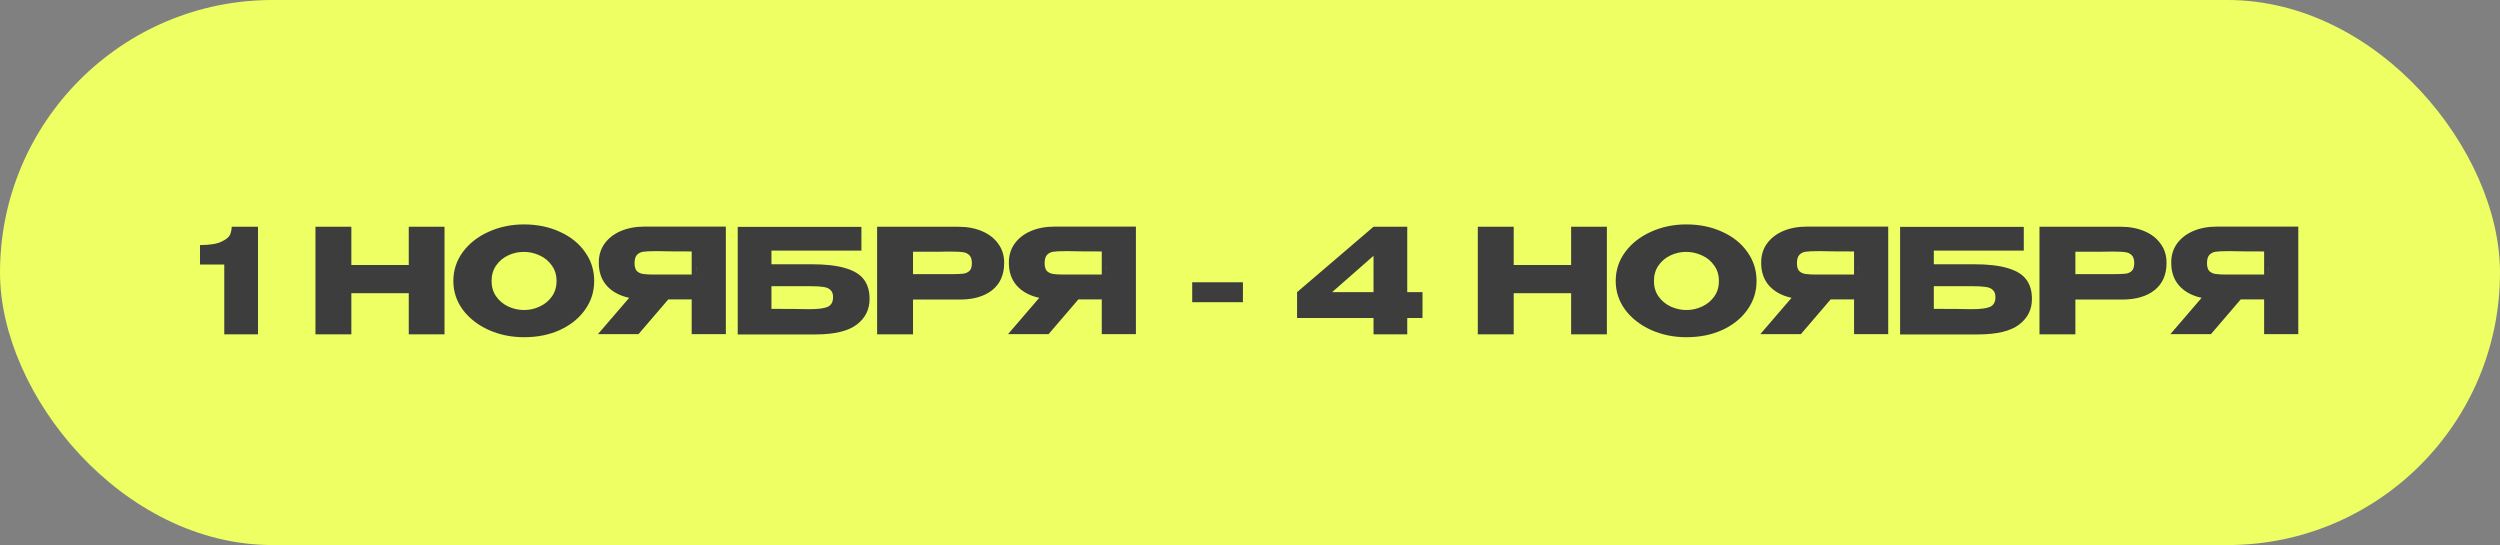 <?xml version="1.0" encoding="UTF-8"?> <svg xmlns="http://www.w3.org/2000/svg" width="344" height="75" viewBox="0 0 344 75" fill="none"><rect x="0" y="0" width="344" height="75" fill="#808080" stroke="none"/><rect width="344" height="75" rx="37.5" fill="#EDFF63"></rect><path d="M35.5 31.2V46H30.86V36.4H27.52V33.72C28.84 33.72 29.82 33.567 30.46 33.26C31.113 32.953 31.513 32.627 31.66 32.28C31.807 31.92 31.88 31.56 31.88 31.2H35.5ZM48.346 36.46H56.246V31.2H61.166V46H56.246V40.34H48.346V46H43.406V31.2H48.346V36.46ZM72.1 30.88C73.927 30.88 75.574 31.22 77.04 31.9C78.52 32.567 79.674 33.493 80.501 34.68C81.341 35.853 81.76 37.18 81.76 38.66C81.76 40.127 81.341 41.447 80.501 42.62C79.674 43.793 78.527 44.72 77.061 45.4C75.594 46.067 73.947 46.4 72.121 46.4C70.361 46.4 68.734 46.067 67.24 45.4C65.747 44.72 64.561 43.793 63.681 42.62C62.814 41.433 62.38 40.113 62.38 38.66C62.38 37.193 62.814 35.867 63.681 34.68C64.561 33.493 65.74 32.567 67.221 31.9C68.714 31.22 70.341 30.88 72.1 30.88ZM72.121 42.66C72.867 42.66 73.581 42.5 74.26 42.18C74.954 41.86 75.514 41.4 75.941 40.8C76.367 40.2 76.581 39.487 76.581 38.66C76.581 37.833 76.361 37.12 75.921 36.52C75.494 35.907 74.934 35.447 74.24 35.14C73.547 34.82 72.827 34.66 72.081 34.66C71.32 34.66 70.6 34.82 69.921 35.14C69.24 35.46 68.687 35.927 68.26 36.54C67.847 37.14 67.641 37.847 67.641 38.66C67.641 39.487 67.854 40.2 68.281 40.8C68.707 41.4 69.26 41.86 69.941 42.18C70.634 42.5 71.361 42.66 72.121 42.66ZM95.796 37.78C95.81 36.927 95.81 36.56 95.796 36.68V37.78ZM99.876 45.98H95.176V41.2H91.956L87.856 45.98H82.276L86.576 40.98C85.27 40.7 84.243 40.147 83.496 39.32C82.763 38.493 82.396 37.447 82.396 36.18V36.1C82.396 35.127 82.656 34.273 83.176 33.54C83.71 32.793 84.45 32.213 85.396 31.8C86.356 31.387 87.456 31.18 88.696 31.18H99.876V45.98ZM90.056 34.56C89.376 34.56 88.856 34.587 88.496 34.64C88.15 34.693 87.863 34.84 87.636 35.08C87.423 35.32 87.316 35.7 87.316 36.22C87.316 36.713 87.423 37.073 87.636 37.3C87.863 37.513 88.15 37.647 88.496 37.7C88.856 37.753 89.376 37.78 90.056 37.78H90.076H95.176V34.6C93.176 34.6 91.71 34.587 90.776 34.56H90.056ZM111.631 36.36C113.591 36.36 115.158 36.54 116.331 36.9C117.518 37.247 118.365 37.767 118.871 38.46C119.391 39.153 119.651 40.033 119.651 41.1V41.16C119.651 42.6 119.065 43.767 117.891 44.66C116.731 45.553 114.851 46.007 112.251 46.02H101.511V31.22H118.531V34.48H106.151V36.36H111.631ZM111.451 42.54C112.585 42.54 113.398 42.433 113.891 42.22C114.385 41.993 114.631 41.547 114.631 40.88C114.631 40.44 114.511 40.113 114.271 39.9C114.045 39.673 113.711 39.533 113.271 39.48C112.845 39.413 112.238 39.38 111.451 39.38H111.431H106.151V42.5C108.658 42.5 110.258 42.513 110.951 42.54H111.451ZM131.871 31.2C133.111 31.2 134.204 31.407 135.151 31.82C136.111 32.233 136.851 32.813 137.371 33.56C137.904 34.293 138.171 35.147 138.171 36.12V36.2C138.171 37.8 137.624 39.04 136.531 39.92C135.438 40.787 133.944 41.22 132.051 41.22H125.631V46H120.691V31.2H131.871ZM130.991 37.72C131.684 37.72 132.198 37.7 132.531 37.66C132.878 37.62 133.164 37.493 133.391 37.28C133.618 37.067 133.731 36.713 133.731 36.22C133.731 35.713 133.618 35.347 133.391 35.12C133.164 34.893 132.871 34.753 132.511 34.7C132.151 34.647 131.644 34.62 130.991 34.62H130.331C130.064 34.62 129.598 34.627 128.931 34.64C128.264 34.64 127.164 34.64 125.631 34.64V37.72H130.971H130.991ZM152.222 37.78C152.235 36.927 152.235 36.56 152.222 36.68V37.78ZM156.302 45.98H151.602V41.2H148.382L144.282 45.98H138.702L143.002 40.98C141.695 40.7 140.669 40.147 139.922 39.32C139.189 38.493 138.822 37.447 138.822 36.18V36.1C138.822 35.127 139.082 34.273 139.602 33.54C140.135 32.793 140.875 32.213 141.822 31.8C142.782 31.387 143.882 31.18 145.122 31.18H156.302V45.98ZM146.482 34.56C145.802 34.56 145.282 34.587 144.922 34.64C144.575 34.693 144.289 34.84 144.062 35.08C143.849 35.32 143.742 35.7 143.742 36.22C143.742 36.713 143.849 37.073 144.062 37.3C144.289 37.513 144.575 37.647 144.922 37.7C145.282 37.753 145.802 37.78 146.482 37.78H146.502H151.602V34.6C149.602 34.6 148.135 34.587 147.202 34.56H146.482ZM164.047 41.58V38.84H171.027V41.58H164.047ZM193.637 40.2H195.737V43.76H193.637V46H188.997V43.76H178.477V40.2L188.997 31.2H193.637V40.2ZM188.997 35.2L183.297 40.2H188.997V35.2ZM208.287 36.46H216.187V31.2H221.107V46H216.187V40.34H208.287V46H203.347V31.2H208.287V36.46ZM232.042 30.88C233.869 30.88 235.515 31.22 236.982 31.9C238.462 32.567 239.615 33.493 240.442 34.68C241.282 35.853 241.702 37.18 241.702 38.66C241.702 40.127 241.282 41.447 240.442 42.62C239.615 43.793 238.469 44.72 237.002 45.4C235.535 46.067 233.889 46.4 232.062 46.4C230.302 46.4 228.675 46.067 227.182 45.4C225.689 44.72 224.502 43.793 223.622 42.62C222.755 41.433 222.322 40.113 222.322 38.66C222.322 37.193 222.755 35.867 223.622 34.68C224.502 33.493 225.682 32.567 227.162 31.9C228.655 31.22 230.282 30.88 232.042 30.88ZM232.062 42.66C232.809 42.66 233.522 42.5 234.202 42.18C234.895 41.86 235.455 41.4 235.882 40.8C236.309 40.2 236.522 39.487 236.522 38.66C236.522 37.833 236.302 37.12 235.862 36.52C235.435 35.907 234.875 35.447 234.182 35.14C233.489 34.82 232.769 34.66 232.022 34.66C231.262 34.66 230.542 34.82 229.862 35.14C229.182 35.46 228.629 35.927 228.202 36.54C227.789 37.14 227.582 37.847 227.582 38.66C227.582 39.487 227.795 40.2 228.222 40.8C228.649 41.4 229.202 41.86 229.882 42.18C230.575 42.5 231.302 42.66 232.062 42.66ZM255.738 37.78C255.751 36.927 255.751 36.56 255.738 36.68V37.78ZM259.818 45.98H255.118V41.2H251.898L247.798 45.98H242.218L246.518 40.98C245.211 40.7 244.184 40.147 243.438 39.32C242.704 38.493 242.338 37.447 242.338 36.18V36.1C242.338 35.127 242.598 34.273 243.118 33.54C243.651 32.793 244.391 32.213 245.338 31.8C246.298 31.387 247.398 31.18 248.638 31.18H259.818V45.98ZM249.998 34.56C249.318 34.56 248.798 34.587 248.438 34.64C248.091 34.693 247.804 34.84 247.578 35.08C247.364 35.32 247.258 35.7 247.258 36.22C247.258 36.713 247.364 37.073 247.578 37.3C247.804 37.513 248.091 37.647 248.438 37.7C248.798 37.753 249.318 37.78 249.998 37.78H250.018H255.118V34.6C253.118 34.6 251.651 34.587 250.718 34.56H249.998ZM271.573 36.36C273.533 36.36 275.099 36.54 276.273 36.9C277.459 37.247 278.306 37.767 278.813 38.46C279.333 39.153 279.593 40.033 279.593 41.1V41.16C279.593 42.6 279.006 43.767 277.833 44.66C276.673 45.553 274.793 46.007 272.193 46.02H261.453V31.22H278.473V34.48H266.093V36.36H271.573ZM271.393 42.54C272.526 42.54 273.339 42.433 273.833 42.22C274.326 41.993 274.573 41.547 274.573 40.88C274.573 40.44 274.453 40.113 274.213 39.9C273.986 39.673 273.653 39.533 273.213 39.48C272.786 39.413 272.179 39.38 271.393 39.38H271.373H266.093V42.5C268.599 42.5 270.199 42.513 270.893 42.54H271.393ZM291.813 31.2C293.053 31.2 294.146 31.407 295.093 31.82C296.053 32.233 296.793 32.813 297.313 33.56C297.846 34.293 298.113 35.147 298.113 36.12V36.2C298.113 37.8 297.566 39.04 296.473 39.92C295.379 40.787 293.886 41.22 291.993 41.22H285.573V46H280.633V31.2H291.813ZM290.933 37.72C291.626 37.72 292.139 37.7 292.473 37.66C292.819 37.62 293.106 37.493 293.333 37.28C293.559 37.067 293.673 36.713 293.673 36.22C293.673 35.713 293.559 35.347 293.333 35.12C293.106 34.893 292.813 34.753 292.453 34.7C292.093 34.647 291.586 34.62 290.933 34.62H290.273C290.006 34.62 289.539 34.627 288.873 34.64C288.206 34.64 287.106 34.64 285.573 34.64V37.72H290.913H290.933ZM312.163 37.78C312.177 36.927 312.177 36.56 312.163 36.68V37.78ZM316.243 45.98H311.543V41.2H308.323L304.223 45.98H298.643L302.943 40.98C301.637 40.7 300.61 40.147 299.863 39.32C299.13 38.493 298.763 37.447 298.763 36.18V36.1C298.763 35.127 299.023 34.273 299.543 33.54C300.077 32.793 300.817 32.213 301.763 31.8C302.723 31.387 303.823 31.18 305.063 31.18H316.243V45.98ZM306.423 34.56C305.743 34.56 305.223 34.587 304.863 34.64C304.517 34.693 304.23 34.84 304.003 35.08C303.79 35.32 303.683 35.7 303.683 36.22C303.683 36.713 303.79 37.073 304.003 37.3C304.23 37.513 304.517 37.647 304.863 37.7C305.223 37.753 305.743 37.78 306.423 37.78H306.443H311.543V34.6C309.543 34.6 308.077 34.587 307.143 34.56H306.423Z" fill="#3D3D3D"></path></svg> 
